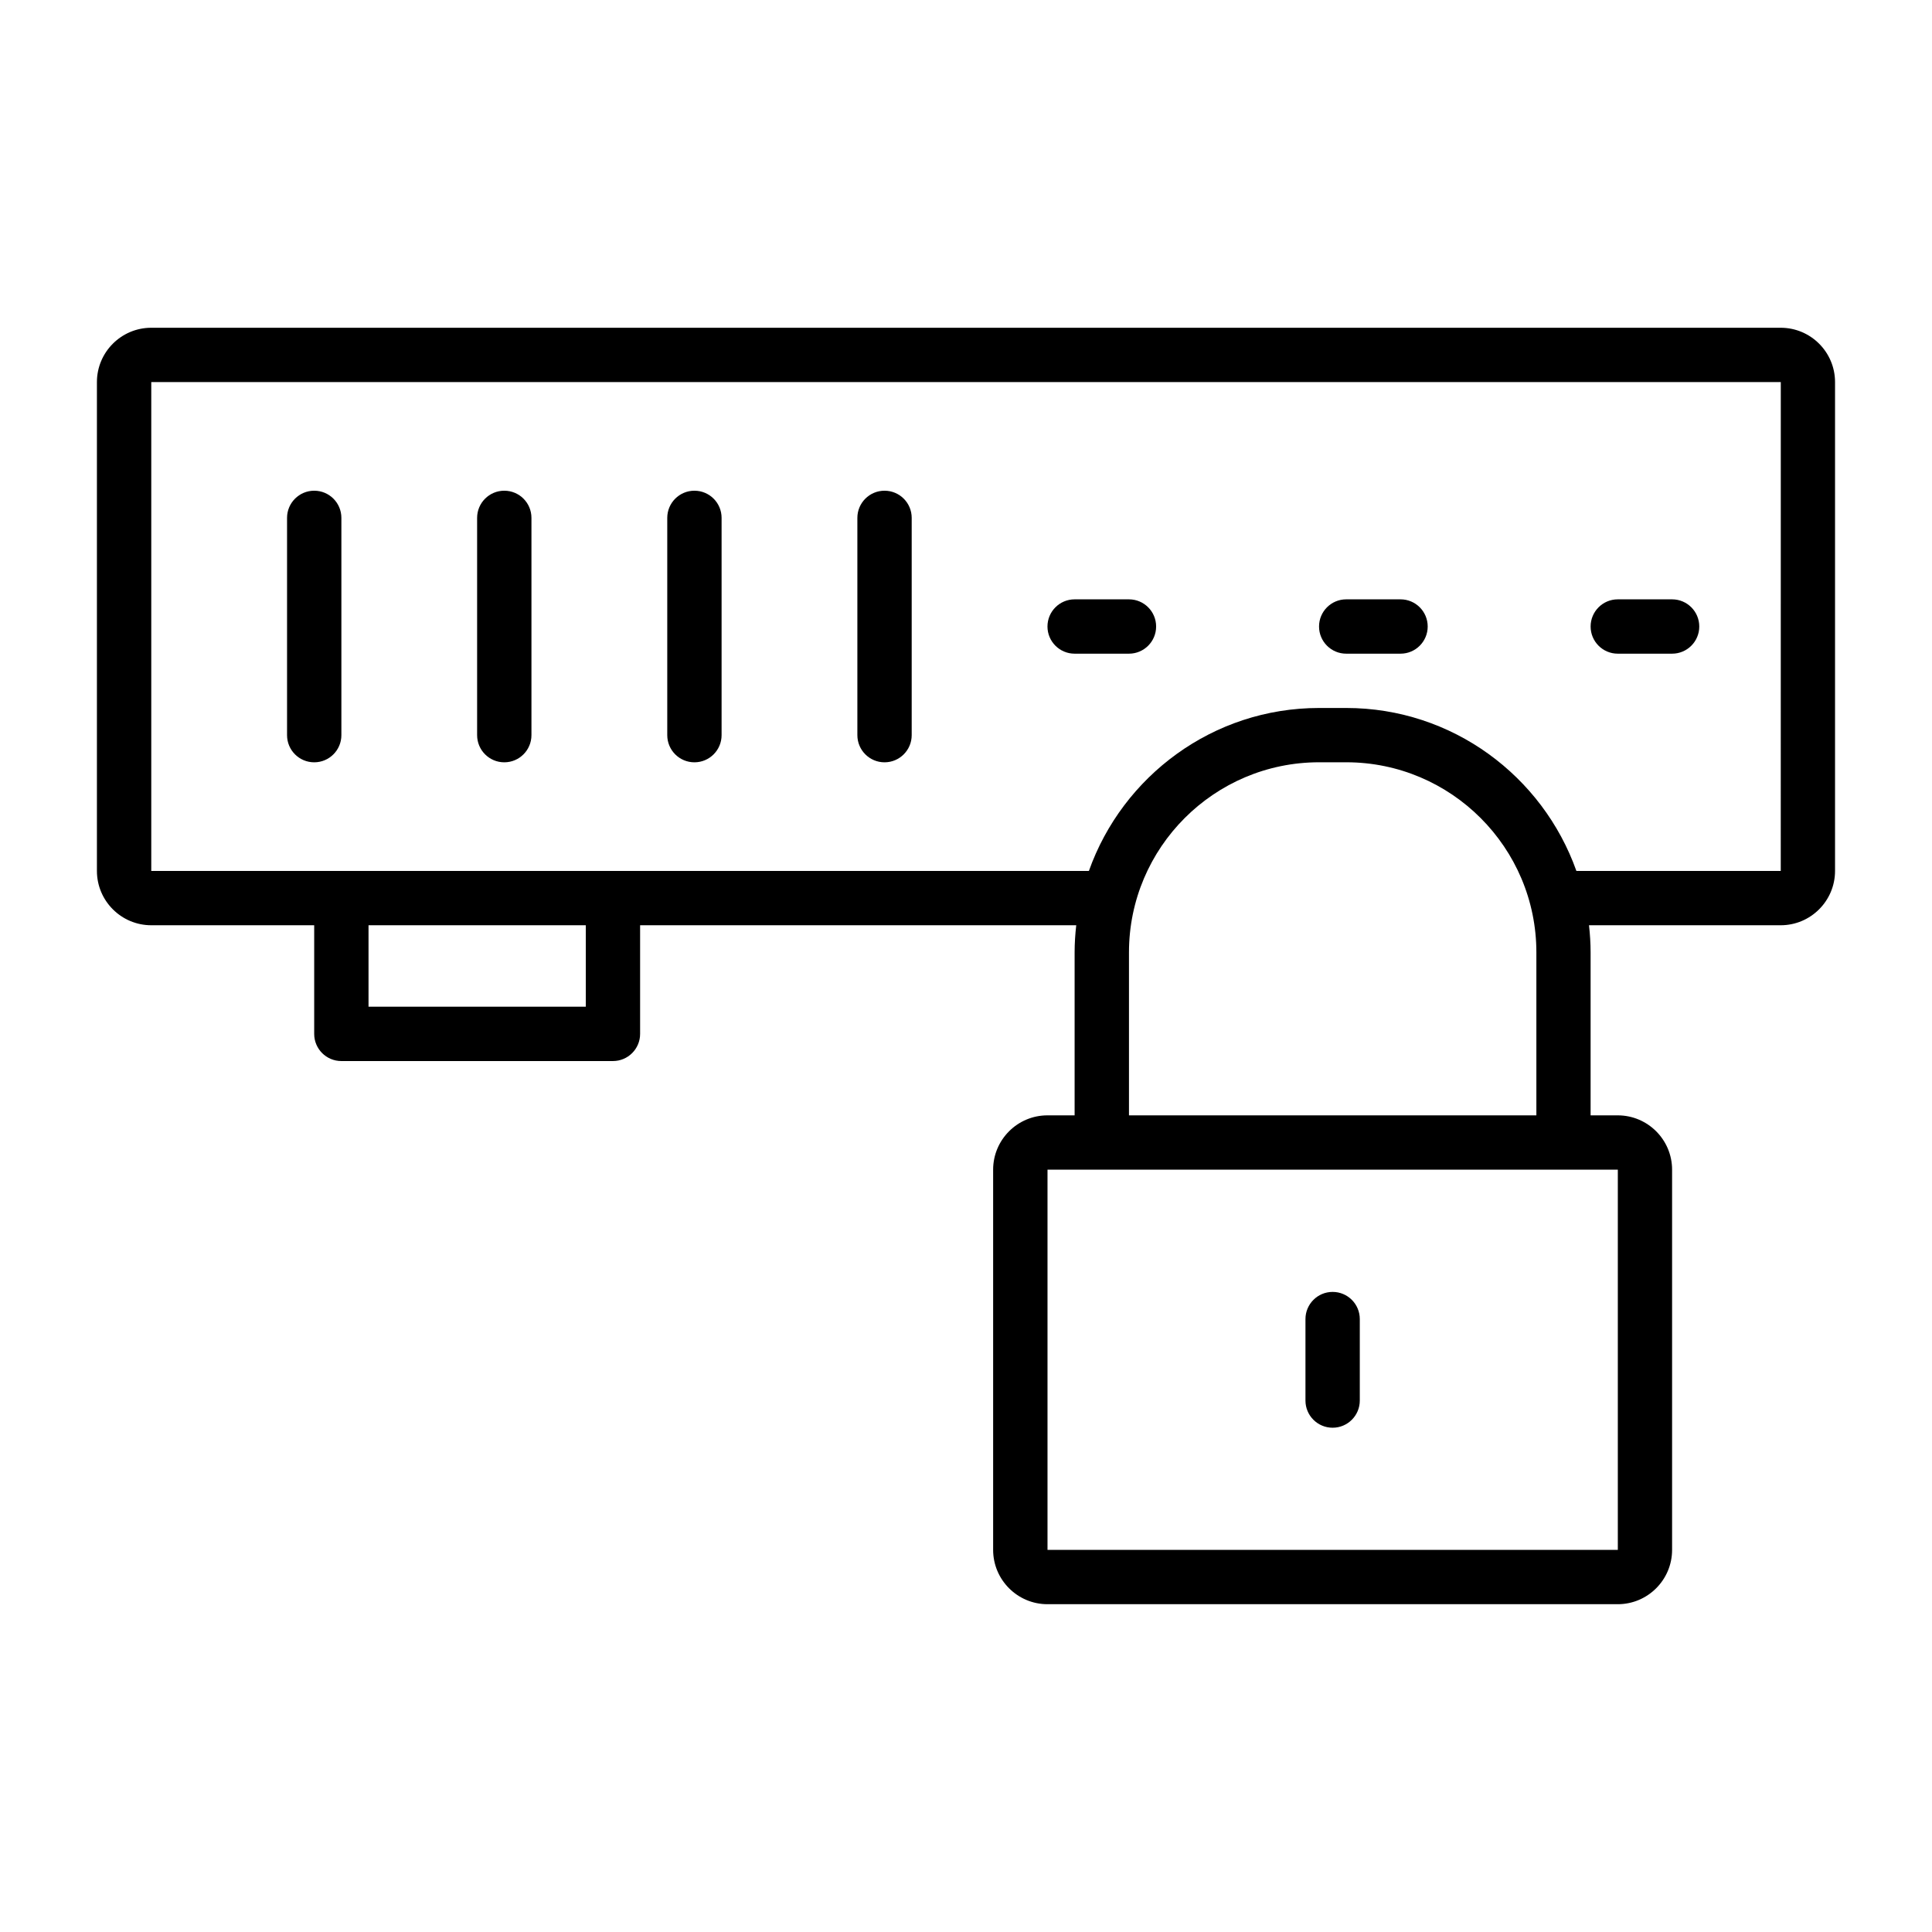 <?xml version="1.0" encoding="UTF-8"?>
<!-- Uploaded to: ICON Repo, www.iconrepo.com, Generator: ICON Repo Mixer Tools -->
<svg fill="#000000" width="800px" height="800px" version="1.1" viewBox="144 144 512 512" xmlns="http://www.w3.org/2000/svg">
 <g>
  <path d="m615.92 230.86h-431.84c-7.934 0-14.395 6.457-14.395 14.395v129.55c0 7.938 6.461 14.395 14.395 14.395h43.184v28.789c0 3.977 3.219 7.199 7.199 7.199h71.973c3.977 0 7.199-3.223 7.199-7.199v-28.789h115.58c-0.27 2.367-0.43 4.762-0.43 7.195v43.184h-7.199c-7.934 0-14.395 6.457-14.395 14.395v100.76c0 7.938 6.461 14.395 14.395 14.395h151.14c7.934 0 14.395-6.457 14.395-14.395v-100.76c0-7.938-6.461-14.395-14.395-14.395h-7.199v-43.184c0-2.434-0.16-4.832-0.426-7.199l50.809 0.004c7.934 0 14.395-6.457 14.395-14.395v-129.55c0-7.941-6.461-14.395-14.395-14.395zm-316.68 179.93h-57.578v-21.594h57.578zm273.5 43.176v100.77h-151.14v-100.76h14.391 0.004 0.004l122.3-0.008c0.02 0 0.031 0.008 0.051 0.008 0.016 0 0.031-0.008 0.047-0.008zm-129.55-14.387v-43.184c0-27.781 22.605-50.383 50.383-50.383h7.199c27.777 0 50.383 22.602 50.383 50.383v43.184zm172.73-64.773h-54.16c-8.922-25.117-32.855-43.184-60.996-43.184h-7.199c-28.141 0-52.074 18.066-60.996 43.184h-248.48v-129.55h431.84z"/>
  <path d="m227.27 346.02c3.977 0 7.199-3.223 7.199-7.199v-57.578c0-3.977-3.219-7.199-7.199-7.199-3.977 0-7.199 3.223-7.199 7.199v57.578c0 3.977 3.219 7.199 7.199 7.199z"/>
  <path d="m277.64 346.02c3.977 0 7.199-3.223 7.199-7.199v-57.578c0-3.977-3.219-7.199-7.199-7.199-3.977 0-7.199 3.223-7.199 7.199v57.578c0.004 3.977 3.223 7.199 7.199 7.199z"/>
  <path d="m328.03 346.02c3.977 0 7.199-3.223 7.199-7.199v-57.578c0-3.977-3.219-7.199-7.199-7.199-3.977 0-7.199 3.223-7.199 7.199v57.578c0 3.977 3.219 7.199 7.199 7.199z"/>
  <path d="m378.41 346.02c3.977 0 7.199-3.223 7.199-7.199v-57.578c0-3.977-3.219-7.199-7.199-7.199-3.977 0-7.199 3.223-7.199 7.199v57.578c0.004 3.977 3.223 7.199 7.199 7.199z"/>
  <path d="m497.16 486.37c-3.977 0-7.199 3.223-7.199 7.199v21.594c0 3.977 3.219 7.199 7.199 7.199 3.977 0 7.199-3.223 7.199-7.199v-21.594c0-3.977-3.219-7.199-7.199-7.199z"/>
  <path d="m428.79 317.23h14.395c3.977 0 7.199-3.223 7.199-7.199s-3.219-7.199-7.199-7.199h-14.395c-3.977 0-7.199 3.223-7.199 7.199s3.219 7.199 7.199 7.199z"/>
  <path d="m500.76 317.23h14.395c3.977 0 7.199-3.223 7.199-7.199s-3.219-7.199-7.199-7.199h-14.395c-3.977 0-7.199 3.223-7.199 7.199s3.219 7.199 7.199 7.199z"/>
  <path d="m572.73 317.23h14.395c3.977 0 7.199-3.223 7.199-7.199s-3.219-7.199-7.199-7.199h-14.395c-3.977 0-7.199 3.223-7.199 7.199s3.219 7.199 7.199 7.199z"/>
 </g>
</svg>
